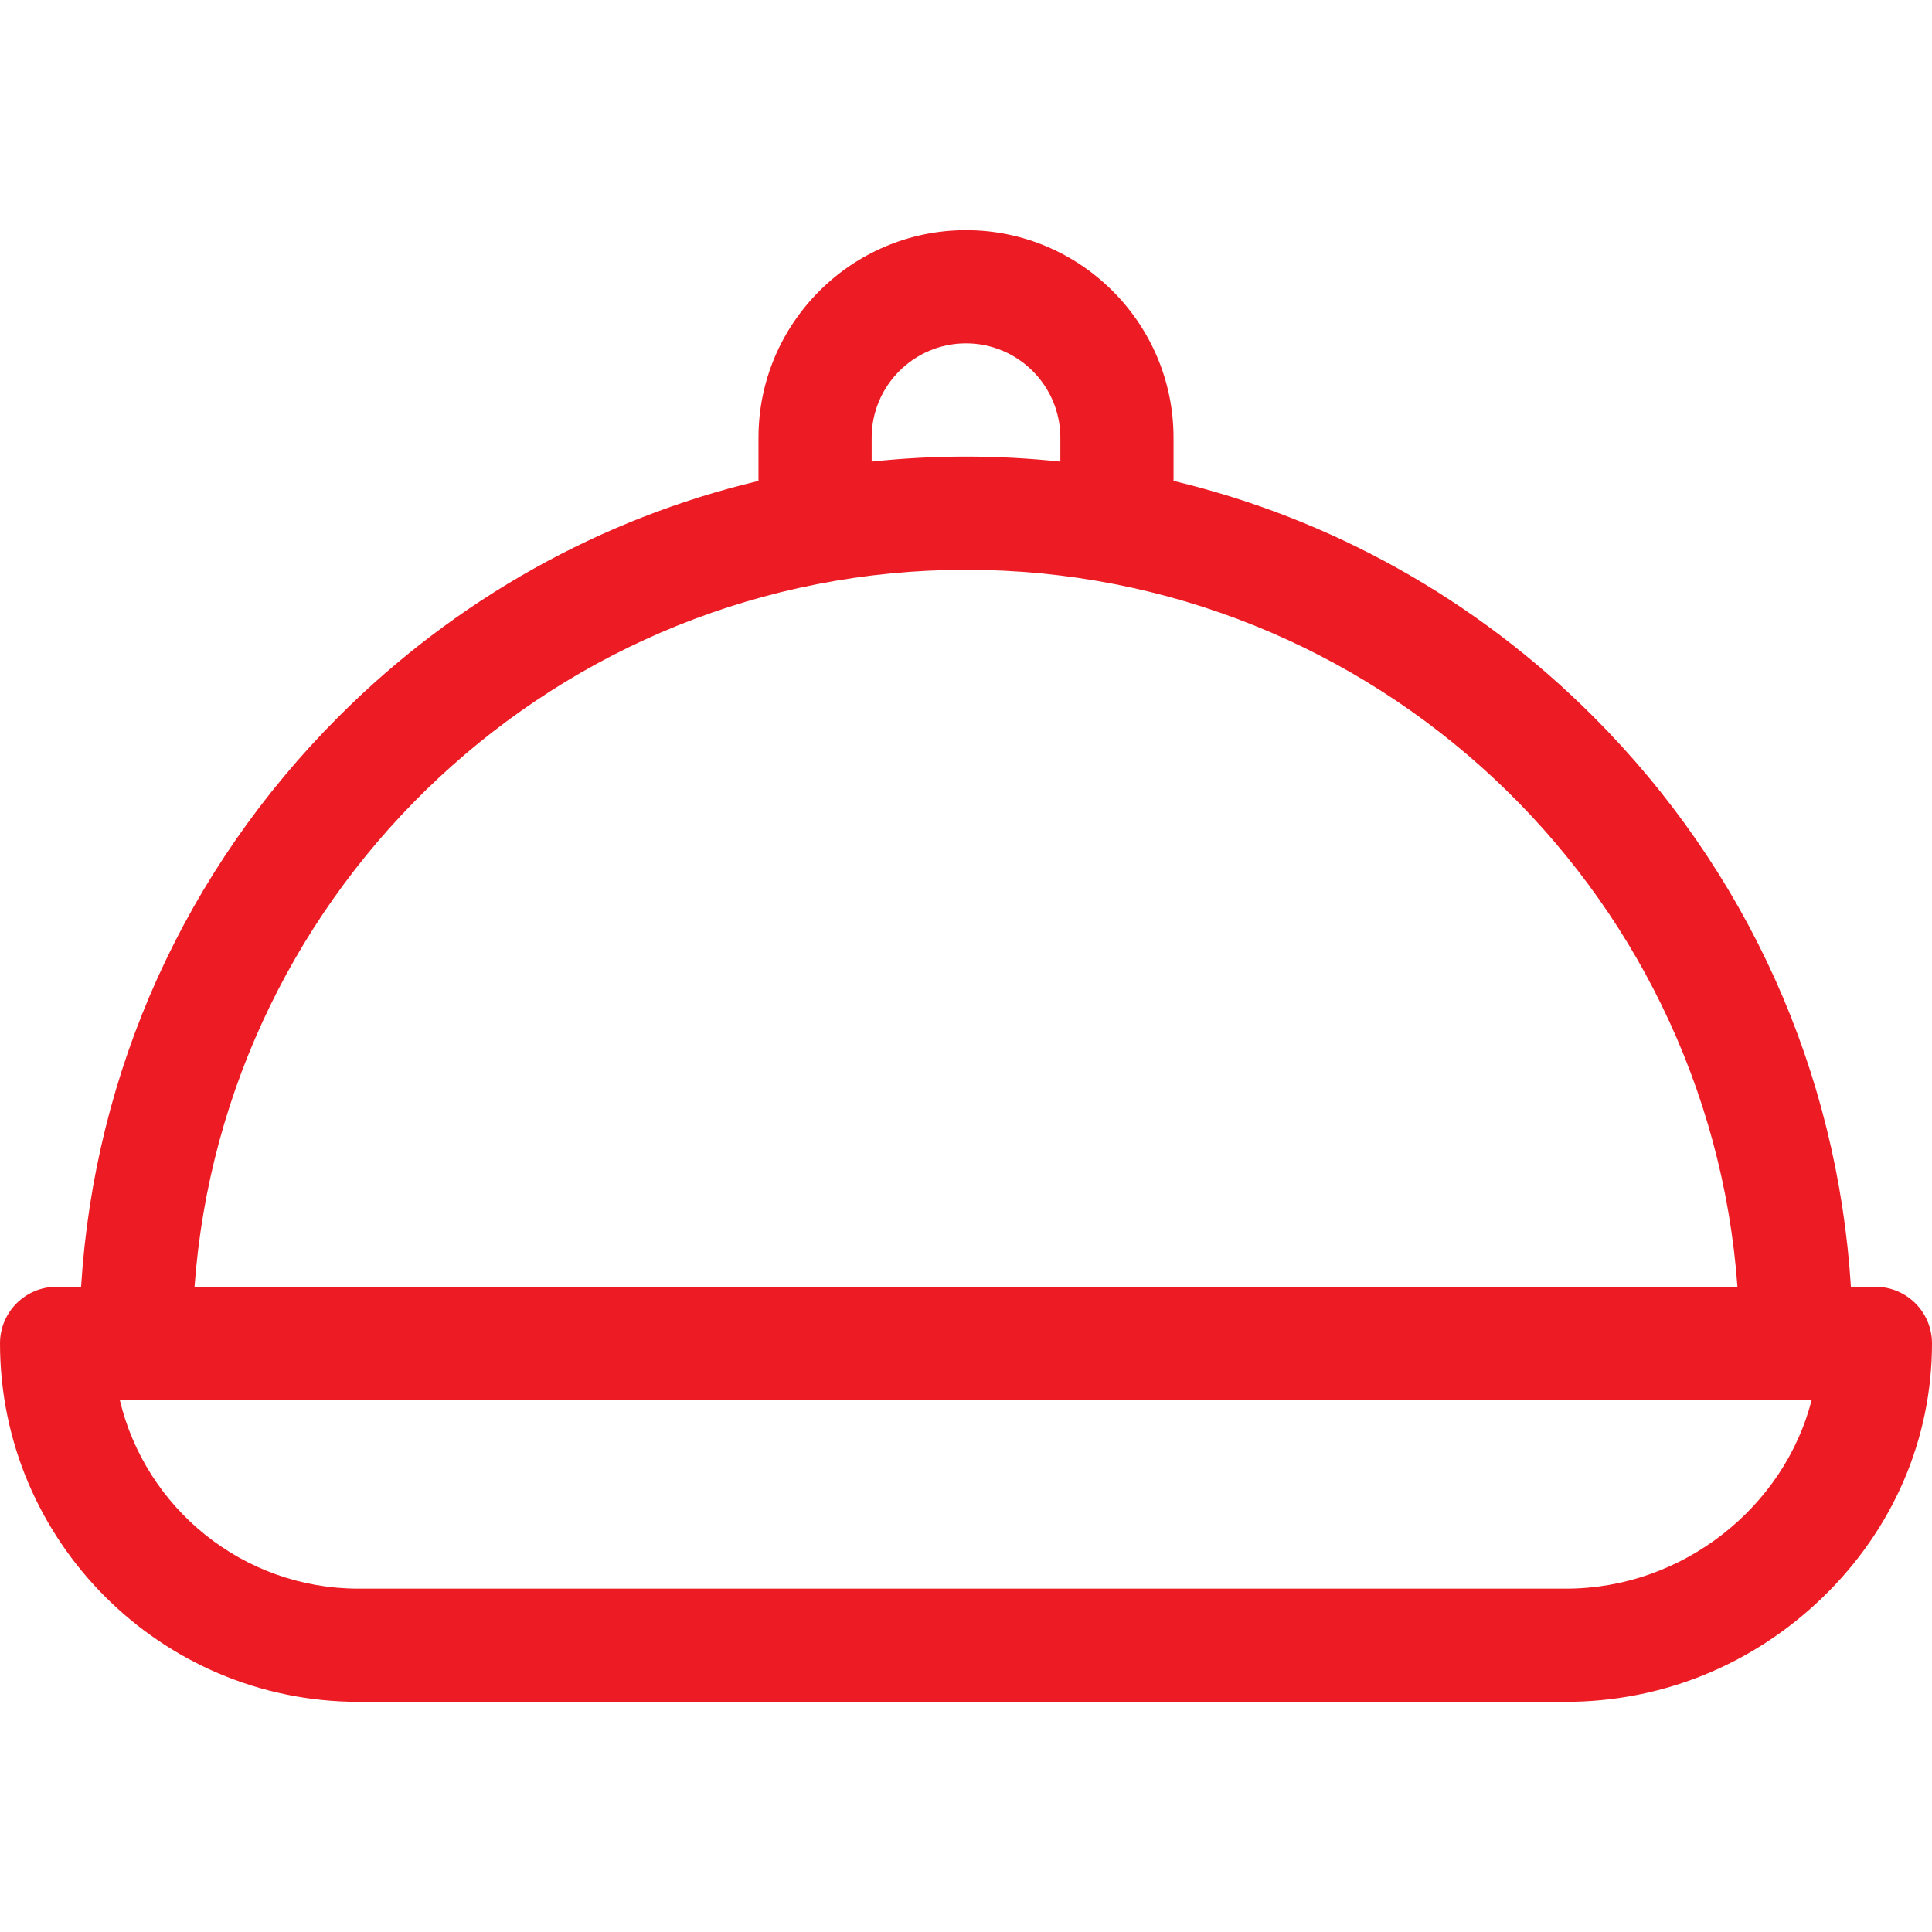 <svg width="36" height="36" viewBox="0 0 36 36" fill="none" xmlns="http://www.w3.org/2000/svg">
<g clip-path="url(#clip0_1413_21742)">
<path d="M34.945 23.977H34.489C34.238 19.96 32.555 16.218 29.684 13.347C27.496 11.16 24.802 9.662 21.867 8.961V8.156C21.867 6.024 20.132 4.289 18 4.289C15.868 4.289 14.133 6.024 14.133 8.156V8.961C11.197 9.662 8.504 11.16 6.316 13.347C3.445 16.218 1.762 19.96 1.511 23.977H1.055C0.472 23.977 0 24.449 0 25.031C0 28.714 2.997 31.711 6.68 31.711H29.18C30.966 31.711 32.664 31.021 33.96 29.767C35.276 28.496 36 26.814 36 25.031C36 24.449 35.528 23.977 34.945 23.977ZM16.242 8.156C16.242 7.187 17.031 6.398 18 6.398C18.969 6.398 19.758 7.187 19.758 8.156V8.601C19.178 8.54 18.591 8.508 18 8.508C17.409 8.508 16.822 8.54 16.242 8.601V8.156ZM18 10.617C25.593 10.617 31.833 16.519 32.375 23.977H3.625C4.167 16.519 10.407 10.617 18 10.617ZM29.18 29.602H6.68C4.522 29.602 2.709 28.099 2.232 26.086H33.758C33.252 28.075 31.361 29.602 29.18 29.602Z" fill="#ED1C24"/>
</g>
<defs>
<clipPath id="clip0_1413_21742">
<rect width="36" height="36" fill="white"/>
</clipPath>
</defs>
</svg>
